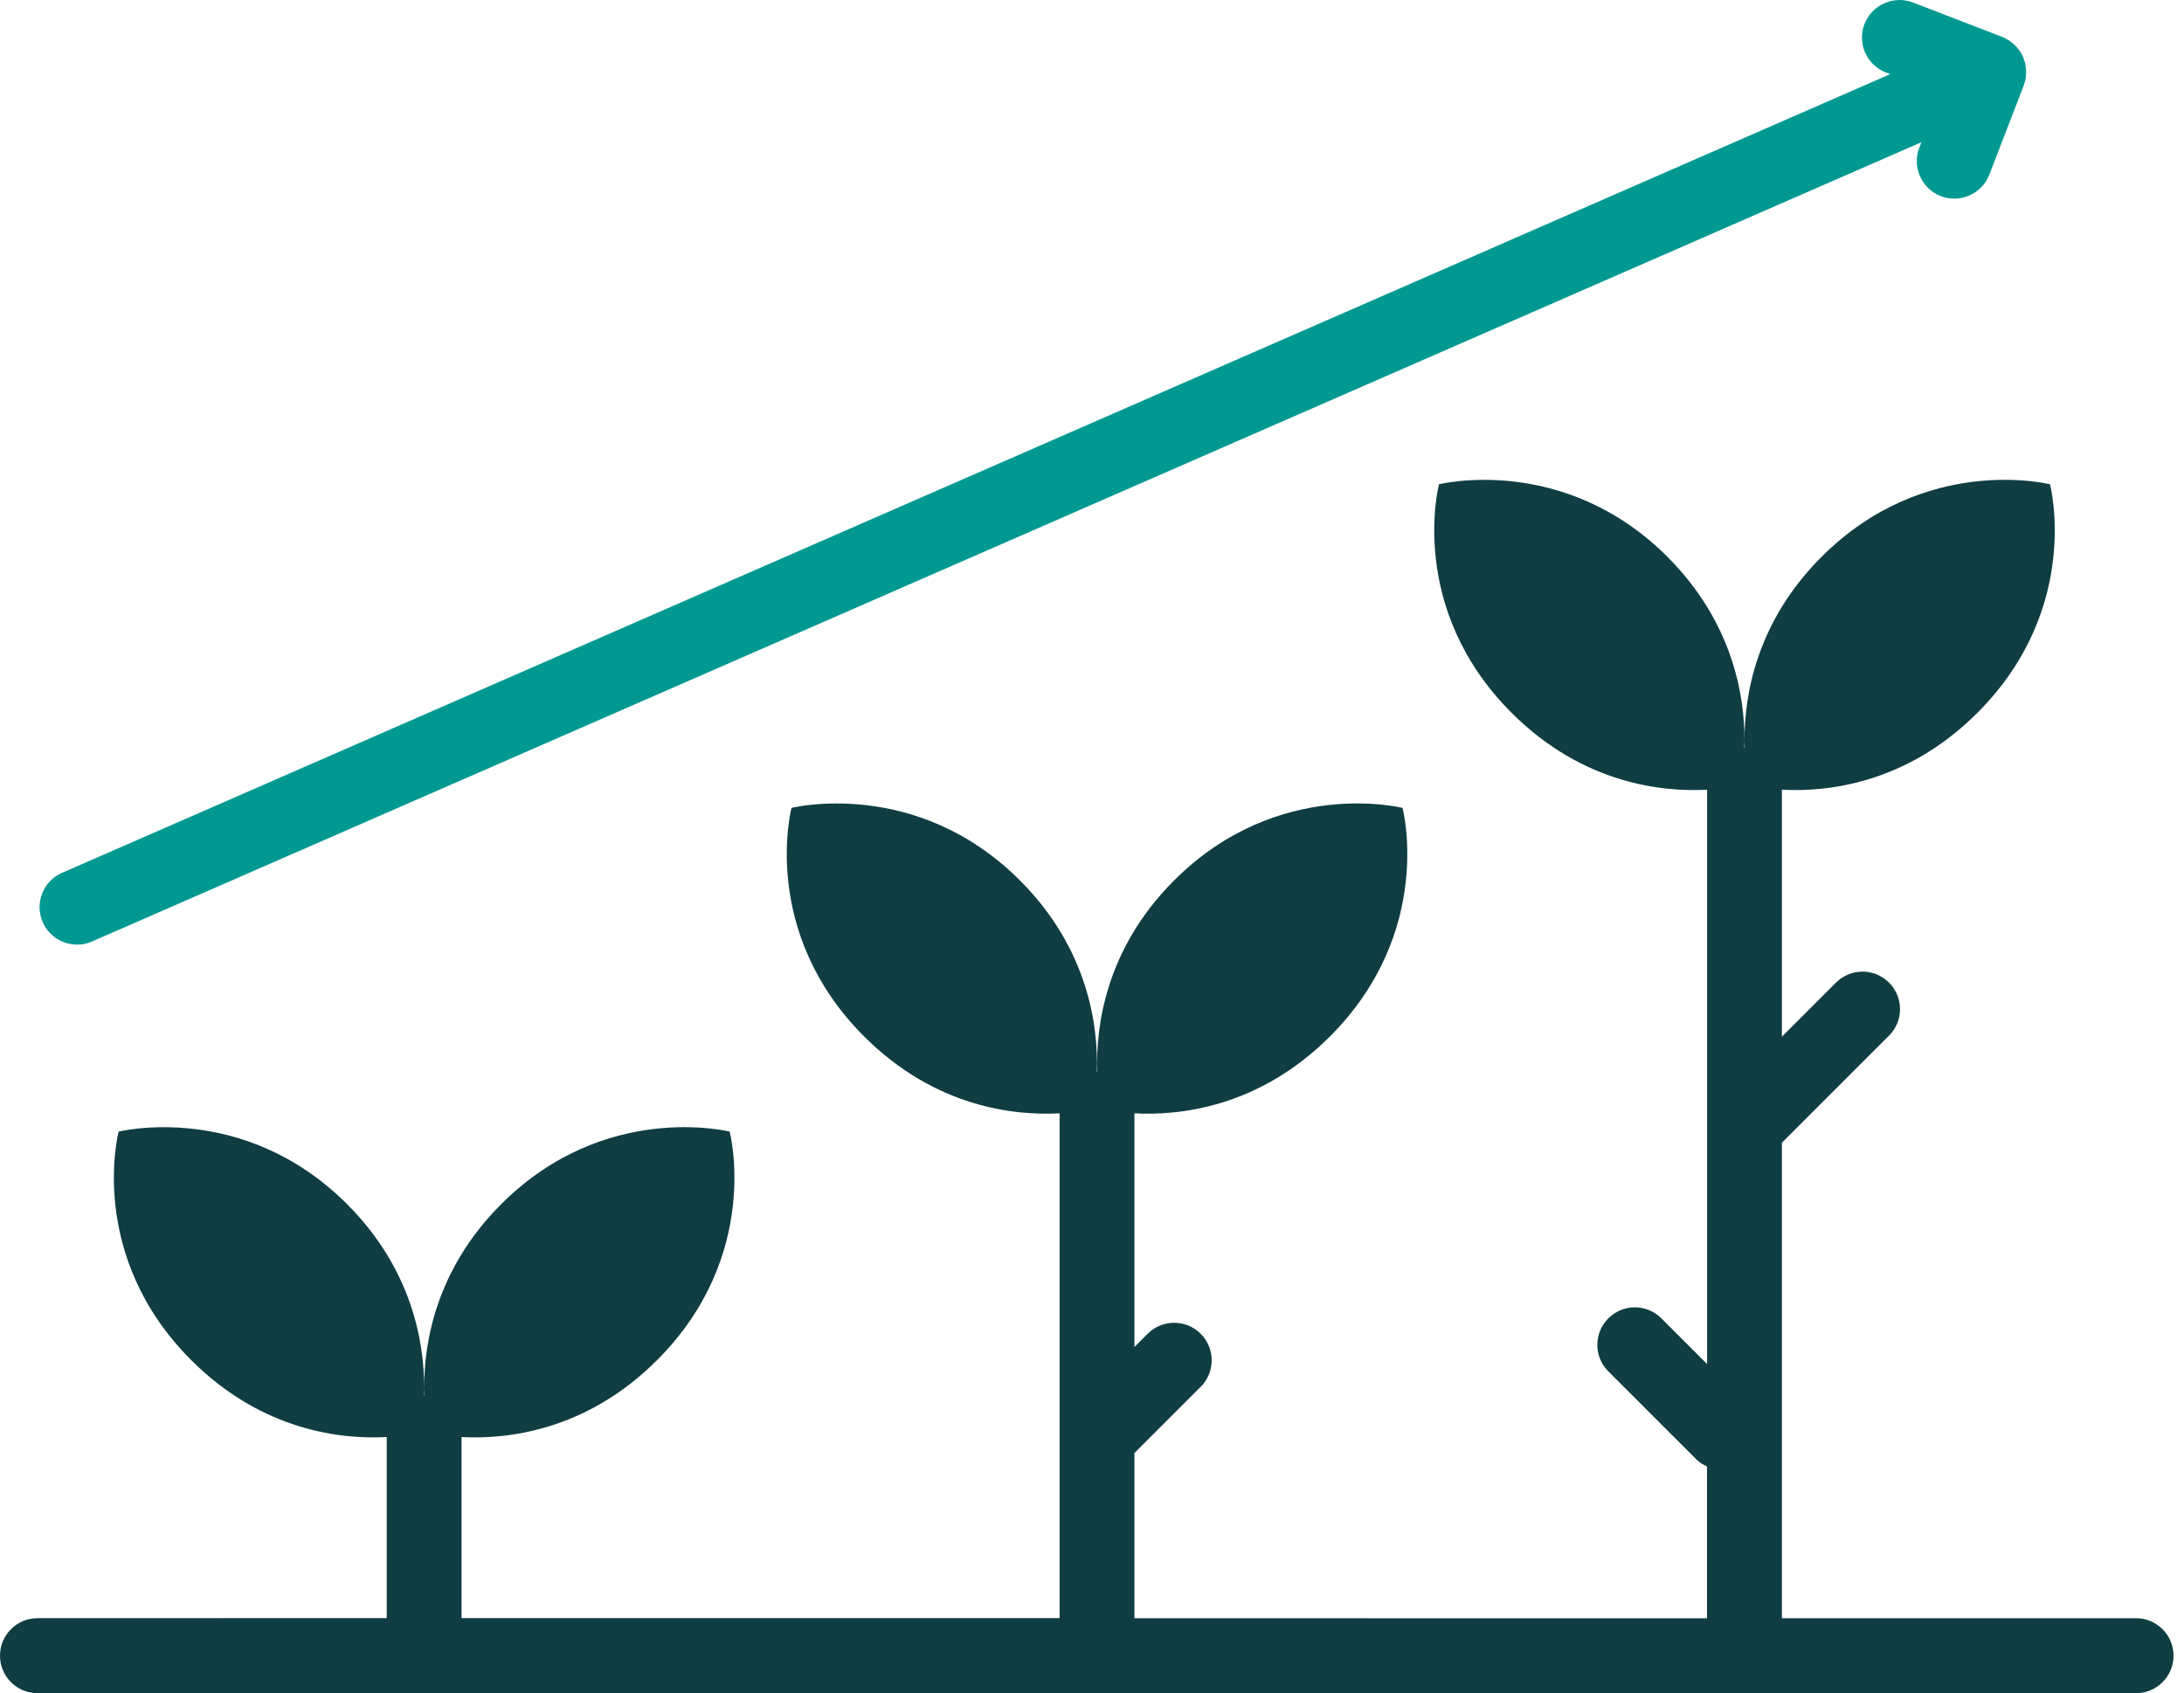 <svg width="89" height="69" viewBox="0 0 89 69" fill="none" xmlns="http://www.w3.org/2000/svg">
<path d="M3.142 38.496C3.346 38.496 3.553 38.457 3.752 38.367L78.301 5.795L78.215 6.014C77.91 6.8 78.301 7.687 79.09 7.992C79.27 8.062 79.457 8.093 79.641 8.093C80.255 8.093 80.833 7.722 81.067 7.116L82.47 3.482C82.486 3.447 82.49 3.408 82.502 3.373C82.521 3.314 82.541 3.255 82.549 3.197C82.556 3.146 82.556 3.091 82.56 3.041C82.564 2.994 82.572 2.947 82.568 2.9C82.568 2.845 82.556 2.79 82.549 2.732C82.544 2.689 82.541 2.646 82.533 2.603C82.517 2.533 82.494 2.462 82.466 2.396C82.459 2.372 82.455 2.345 82.443 2.318C82.443 2.318 82.443 2.314 82.439 2.314C82.4 2.22 82.349 2.134 82.29 2.052C82.275 2.032 82.259 2.017 82.244 1.997C82.197 1.939 82.15 1.88 82.095 1.825C82.079 1.81 82.06 1.798 82.04 1.782C81.912 1.669 81.763 1.571 81.591 1.505L77.957 0.102C77.175 -0.199 76.288 0.188 75.98 0.977C75.675 1.763 76.066 2.65 76.855 2.955L77.027 3.021L2.529 35.569C1.755 35.905 1.404 36.807 1.74 37.581C1.994 38.152 2.552 38.495 3.142 38.495L3.142 38.496Z" fill="#009991"/>
<path d="M87.046 65.945H72.614V46.57L76.979 42.205C77.577 41.607 77.577 40.642 76.979 40.044C76.382 39.446 75.416 39.446 74.818 40.044L72.614 42.248V32.182C74.4 32.28 77.663 31.967 80.582 29.048C84.865 24.765 83.54 19.736 83.54 19.736C83.54 19.736 78.464 18.454 74.228 22.694C71.579 25.343 71.086 28.317 71.09 30.177C71.09 30.287 71.094 30.381 71.098 30.478H71.09H71.082C71.086 30.377 71.09 30.283 71.09 30.177C71.094 28.317 70.598 25.344 67.952 22.694C63.716 18.458 58.64 19.736 58.64 19.736C58.64 19.736 57.316 24.765 61.598 29.048C64.517 31.967 67.78 32.28 69.566 32.182V55.589L67.702 53.725C67.104 53.127 66.139 53.127 65.541 53.725C64.943 54.323 64.943 55.288 65.541 55.886L69.125 59.47C69.254 59.599 69.406 59.688 69.562 59.763V65.949L46.229 65.945V59.215L48.929 56.515C49.527 55.917 49.527 54.952 48.929 54.354C48.332 53.756 47.366 53.756 46.768 54.354L46.229 54.894V45.37C48.015 45.468 51.278 45.155 54.197 42.236C58.48 37.953 57.155 32.924 57.155 32.924C57.155 32.924 52.079 31.642 47.843 35.882C45.041 38.684 44.654 41.846 44.713 43.67H44.705H44.697C44.756 41.846 44.369 38.688 41.567 35.882C37.331 31.646 32.255 32.924 32.255 32.924C32.255 32.924 30.93 37.953 35.213 42.236C38.132 45.156 41.395 45.468 43.181 45.37V65.94H18.809V58.562C20.59 58.66 23.857 58.347 26.776 55.428C31.059 51.146 29.735 46.116 29.735 46.116C29.735 46.116 24.658 44.834 20.422 49.074C17.773 51.724 17.281 54.698 17.285 56.558C17.285 56.667 17.288 56.761 17.292 56.863H17.285H17.277C17.281 56.761 17.285 56.667 17.285 56.558C17.288 54.698 16.792 51.724 14.147 49.074C9.911 44.838 4.834 46.116 4.834 46.116C4.834 46.116 3.51 51.145 7.793 55.428C10.712 58.347 13.975 58.66 15.76 58.562V65.94L1.528 65.944C0.684 65.944 0 66.628 0 67.472C0 68.316 0.684 69 1.528 69H87.045C87.889 69 88.573 68.316 88.573 67.472C88.573 66.628 87.889 65.944 87.045 65.944L87.046 65.945Z" fill="#0F3D42"/>
</svg>
